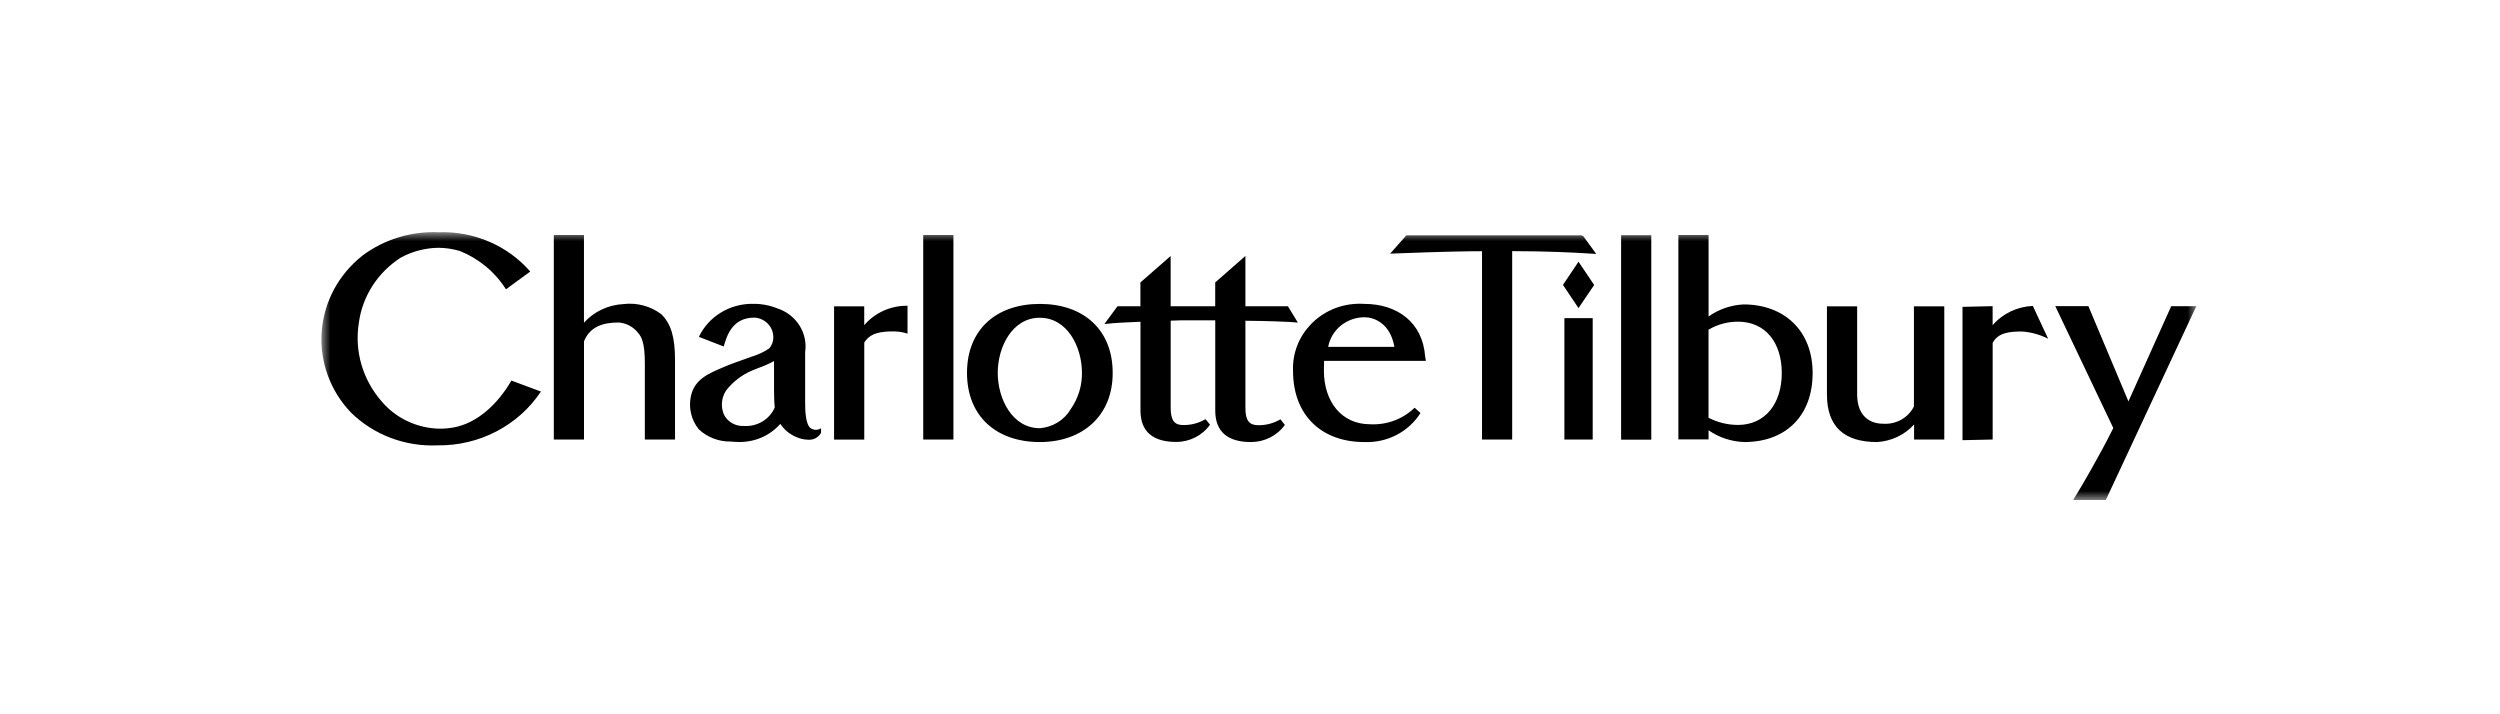 <?xml version="1.0" encoding="UTF-8"?>
<svg width="140px" height="40px" viewBox="0 0 140 40" version="1.1" xmlns="http://www.w3.org/2000/svg" xmlns:xlink="http://www.w3.org/1999/xlink">
    <title>06_logo_charlottetilburry_K</title>
    <defs>
        <polygon id="path-1" points="1.48638458e-15 0 105 0 105 15 1.48638458e-15 15"></polygon>
    </defs>
    <g id="06_logo_charlottetilburry_K" stroke="none" stroke-width="1" fill="none" fill-rule="evenodd">
        <rect id="Rectangle" x="0" y="0" width="140" height="40"></rect>
        <g id="Group-3" transform="translate(18, 13)">
            <mask id="mask-2" fill="white">
                <use xlink:href="#path-1"></use>
            </mask>
            <g id="Clip-2"></g>
            <path d="M6.503,11.94 C4.68,12.022 2.907,11.345 1.631,10.08 C-0.693,7.612 -0.512,3.785 2.035,1.533 C2.035,1.532 2.035,1.532 2.035,1.532 C2.122,1.456 2.211,1.381 2.302,1.309 C3.521,0.401 5.031,-0.06 6.566,0.006 C8.533,-0.064 10.424,0.747 11.693,2.206 L10.334,3.201 C9.73,2.24 8.827,1.489 7.755,1.056 C7.364,0.94 6.958,0.879 6.55,0.876 C5.81,0.887 5.085,1.077 4.44,1.428 C3.148,2.259 2.293,3.592 2.095,5.082 C1.842,6.658 2.309,8.262 3.372,9.478 C4.168,10.42 5.349,10.979 6.605,11.007 C6.869,11.008 7.132,10.985 7.392,10.939 C8.717,10.704 9.874,9.635 10.638,8.312 L12.292,8.926 C11.028,10.832 8.84,11.971 6.503,11.94 L6.503,11.94 Z M98.094,14.996 L98.341,14.597 C98.511,14.321 99.54,12.589 100.345,10.971 C100.144,10.536 97.095,4.143 97.095,4.143 L98.949,4.143 L101.192,9.478 L103.588,4.146 L105,4.146 L104.761,4.641 L99.926,15 L98.094,15 L98.094,14.996 Z M64.993,11.615 L64.993,1.068 C64.099,1.068 62.694,1.097 60.671,1.174 L59.847,1.204 L60.758,0.177 L70.568,0.177 L70.672,0.236 L71.389,1.221 L70.647,1.176 C70.204,1.149 68.608,1.064 66.725,1.064 L66.682,1.064 L66.682,11.615 L64.993,11.615 Z M70.396,4.253 L71.273,2.959 L70.397,1.656 L69.526,2.955 L70.396,4.253 Z M69.606,11.613 L71.191,11.613 L71.191,4.816 L69.606,4.816 L69.606,11.613 Z M91.898,4.184 L93.587,4.145 L93.587,5.21 C94.148,4.56 94.966,4.169 95.839,4.132 L96.696,5.969 C96.244,5.739 95.748,5.601 95.239,5.564 C94.52,5.564 93.882,5.633 93.589,6.204 L93.589,11.613 L91.9,11.65 L91.9,4.184 L91.898,4.184 Z M77.68,0.161 L77.68,4.722 C78.253,4.317 78.934,4.083 79.642,4.048 C81.918,4.048 83.507,5.521 83.507,7.888 C83.509,10.284 82.011,11.726 79.755,11.754 L79.686,11.755 C78.964,11.733 78.266,11.503 77.68,11.095 L77.68,11.608 L75.989,11.608 L75.989,0.161 L77.68,0.161 Z M79.33,5.014 C78.747,5.012 78.175,5.167 77.678,5.463 L77.678,10.403 L77.68,10.396 C78.184,10.656 78.746,10.793 79.317,10.797 C80.859,10.797 81.779,9.596 81.779,7.889 C81.779,6.182 80.863,5.014 79.33,5.014 Z M72.782,11.621 L74.472,11.621 L74.472,0.17 L72.782,0.17 L72.782,11.621 Z M58.382,4.017 C60.282,4.017 61.656,5.079 61.804,6.924 L61.849,7.209 L56.149,7.209 C56.149,7.496 56.138,7.613 56.138,7.748 C56.138,9.494 57.128,10.758 58.721,10.758 C59.652,10.81 60.561,10.473 61.218,9.832 L61.548,10.128 C60.882,11.187 59.675,11.81 58.397,11.755 C56.012,11.755 54.41,10.261 54.41,7.769 C54.329,5.773 55.934,4.09 57.994,4.012 C58.123,4.007 58.253,4.009 58.382,4.017 L58.382,4.017 Z M58.417,4.766 C57.413,4.766 56.553,5.465 56.378,6.423 L60.086,6.423 C59.854,5.093 58.938,4.766 58.417,4.766 Z M52.052,11.755 C50.801,11.755 50.054,11.216 50.054,9.999 L50.054,4.937 L48.583,4.937 C48.276,4.937 47.953,4.937 47.558,4.957 L47.558,9.841 C47.558,10.545 47.775,10.8 48.236,10.802 C48.685,10.813 49.127,10.699 49.508,10.472 L49.761,10.782 C49.332,11.39 48.621,11.751 47.862,11.748 C46.612,11.748 45.867,11.209 45.867,9.994 L45.867,5.018 C45.089,5.05 44.523,5.084 44.403,5.093 L43.846,5.145 L44.579,4.15 L45.863,4.15 L45.863,2.817 L47.556,1.336 L47.556,4.152 L50.052,4.152 L50.052,2.817 L51.743,1.334 L51.743,4.152 L54.125,4.152 L54.681,5.065 L54.242,5.031 C53.871,5.009 53.063,4.975 51.743,4.962 L51.743,9.848 C51.743,10.555 51.962,10.797 52.425,10.811 C52.875,10.824 53.32,10.709 53.704,10.481 L53.952,10.795 C53.52,11.398 52.81,11.756 52.052,11.755 L52.052,11.755 Z M40.231,4.019 C42.669,4.019 44.31,5.456 44.31,7.88 C44.318,10.268 42.637,11.755 40.231,11.755 C37.788,11.755 36.152,10.305 36.152,7.88 C36.152,5.456 37.793,4.019 40.231,4.019 L40.231,4.019 Z M40.231,4.793 C38.683,4.793 37.873,6.436 37.873,7.88 C37.873,9.325 38.683,10.98 40.231,10.98 C40.959,10.923 41.609,10.519 41.967,9.902 C42.382,9.303 42.599,8.596 42.589,7.875 C42.589,6.436 41.779,4.795 40.231,4.795 L40.231,4.793 Z M33.701,11.613 L35.392,11.613 L35.392,0.159 L33.701,0.159 L33.701,11.613 Z M18.111,11.615 L18.111,7.342 C18.111,6.263 17.952,5.869 17.711,5.614 C17.452,5.295 17.068,5.093 16.65,5.059 C15.723,5.059 15.032,5.316 14.704,6.112 L14.704,11.615 L13.013,11.615 L13.013,0.159 L14.702,0.159 L14.702,5.07 C15.261,4.45 16.054,4.075 16.903,4.029 C17.658,3.936 18.422,4.138 19.025,4.59 C19.582,5.129 19.802,5.882 19.802,7.189 L19.802,11.615 L18.111,11.615 Z M28.708,11.615 L28.708,4.153 L30.397,4.153 L30.397,5.21 C30.994,4.51 31.885,4.11 32.821,4.122 L32.821,5.683 C32.575,5.603 32.318,5.561 32.059,5.559 C31.345,5.559 30.739,5.631 30.399,6.184 L30.399,11.616 L28.71,11.616 L28.708,11.615 Z M87.117,11.755 C85.307,11.755 84.309,10.926 84.309,9.093 L84.309,4.153 L86,4.153 L86,9.081 C86,10.396 86.818,10.727 87.432,10.727 C88.165,10.787 88.86,10.403 89.18,9.762 L89.18,4.153 L90.88,4.153 L90.88,11.613 L89.189,11.613 L89.189,10.77 C88.662,11.354 87.916,11.708 87.117,11.755 L87.117,11.755 Z M23.658,10.854 C23.183,10.88 22.739,10.623 22.536,10.206 C22.352,9.764 22.399,9.263 22.665,8.862 C23.047,8.372 23.552,7.986 24.133,7.742 C24.239,7.697 24.352,7.652 24.467,7.609 C24.77,7.503 25.063,7.373 25.345,7.221 L25.346,7.839 L25.346,7.954 L25.346,8.185 C25.346,8.455 25.347,8.717 25.347,8.919 C25.347,9.178 25.36,9.6 25.386,9.818 C25.099,10.486 24.404,10.904 23.658,10.854 L23.658,10.854 Z M27.405,10.982 C27.107,10.788 27.089,9.98 27.088,9.555 L27.088,6.721 C27.248,5.644 26.59,4.611 25.525,4.267 C25.101,4.097 24.646,4.011 24.187,4.015 C22.881,3.989 21.684,4.715 21.137,5.864 L22.528,6.403 C22.702,5.808 22.998,4.786 24.25,4.786 C24.796,4.816 25.24,5.226 25.296,5.755 C25.336,6.025 25.257,6.298 25.079,6.509 C24.777,6.712 24.445,6.869 24.094,6.973 L23.671,7.124 C23.334,7.242 22.913,7.39 22.52,7.559 C21.775,7.882 20.892,8.201 20.69,9.187 C20.55,9.837 20.71,10.514 21.129,11.039 C21.611,11.492 22.258,11.739 22.928,11.726 C23.072,11.742 23.217,11.75 23.362,11.751 C24.259,11.772 25.118,11.399 25.698,10.736 C25.903,11.05 26.198,11.299 26.547,11.454 C26.776,11.564 27.027,11.622 27.283,11.625 C27.574,11.639 27.848,11.486 27.98,11.234 L27.98,10.982 C27.807,11.099 27.578,11.099 27.405,10.982 L27.405,10.982 Z" id="Fill-1" fill="#000000" mask="url(#mask-2)"></path>
        </g>
    </g>
</svg>